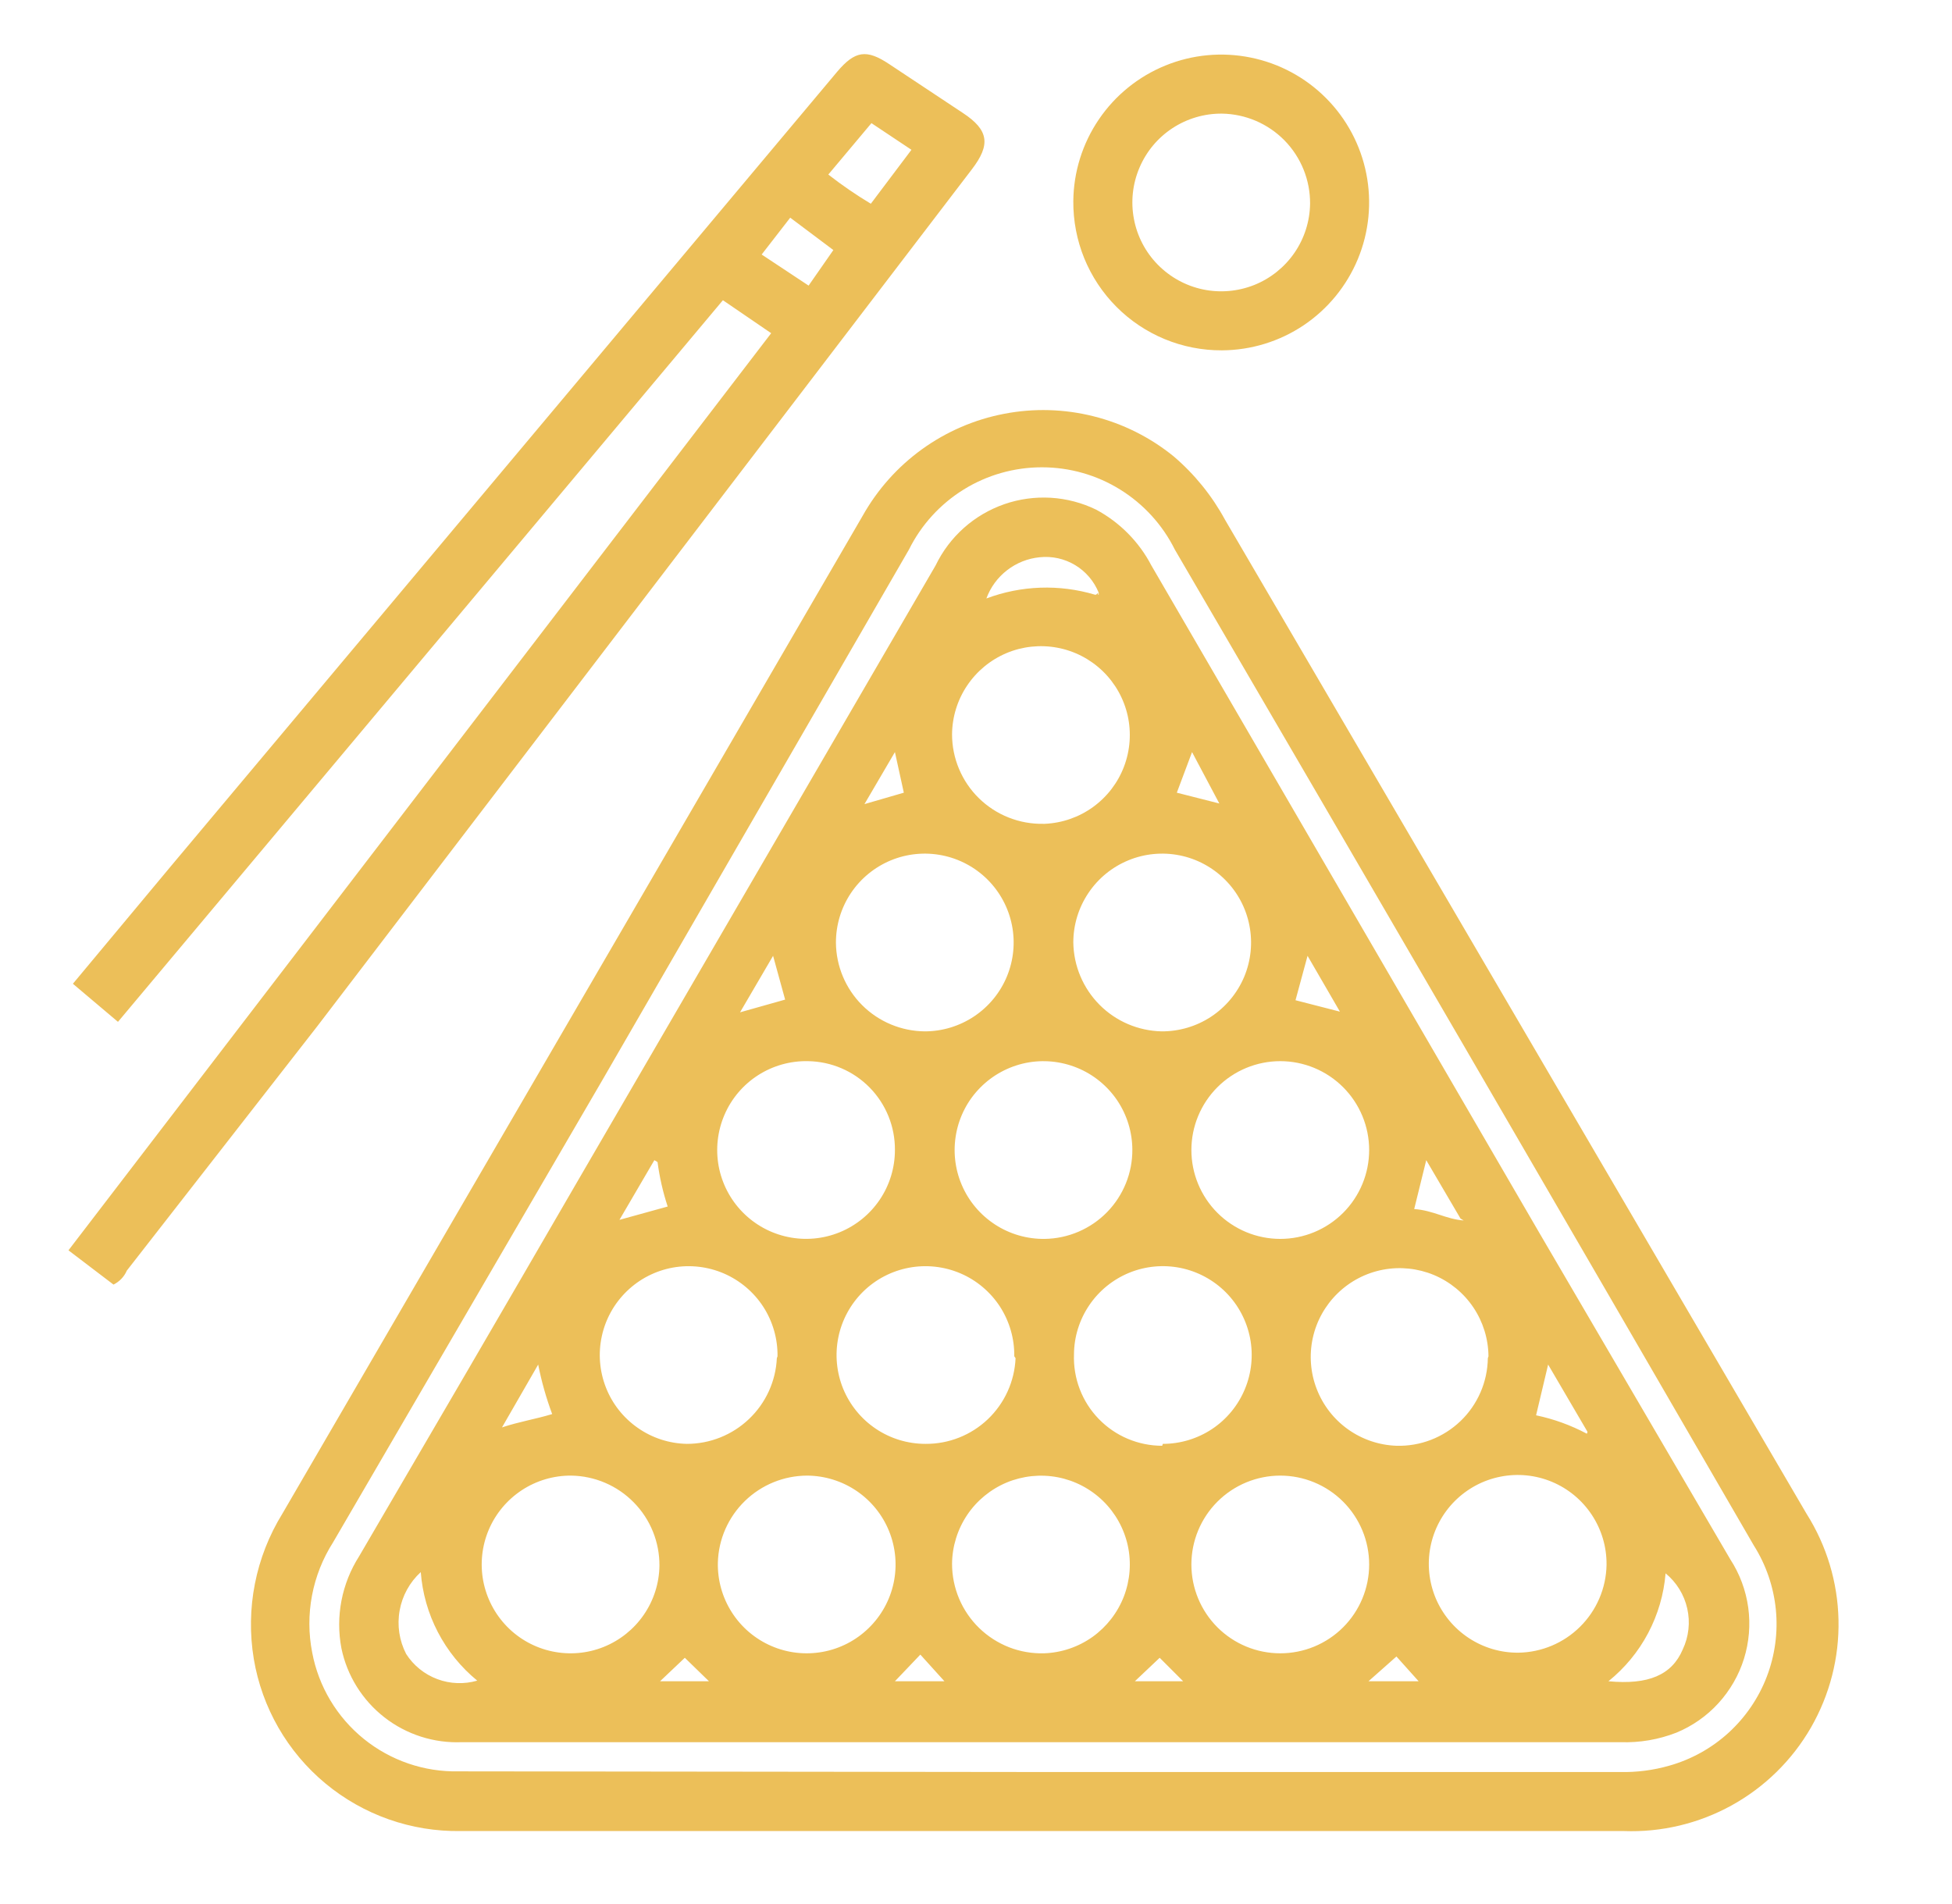 <svg width="41" height="40" viewBox="0 0 41 40" fill="none" xmlns="http://www.w3.org/2000/svg">
<g clip-path="url(#clip0_1077_46)">
<g clip-path="url(#clip1_1077_46)">
<path d="M21.891 38.467H9.678C8.64 38.484 7.632 38.129 6.834 37.466C6.036 36.803 5.503 35.876 5.331 34.853C5.155 33.797 5.368 32.712 5.931 31.8L13.011 19.627L18.117 10.84C18.427 10.287 18.853 9.808 19.367 9.437C19.881 9.066 20.47 8.812 21.092 8.693C21.715 8.573 22.356 8.591 22.971 8.746C23.585 8.9 24.159 9.187 24.651 9.587C25.09 9.961 25.456 10.413 25.731 10.92L37.944 31.8C38.367 32.469 38.6 33.242 38.616 34.033C38.633 34.825 38.432 35.606 38.037 36.293C37.642 36.979 37.066 37.544 36.373 37.927C35.68 38.31 34.896 38.497 34.104 38.467H21.891ZM21.891 37.227H34.024C34.376 37.235 34.726 37.19 35.064 37.093C35.527 36.962 35.953 36.725 36.308 36.401C36.663 36.076 36.938 35.673 37.11 35.224C37.282 34.775 37.347 34.292 37.3 33.813C37.252 33.335 37.094 32.873 36.837 32.467C32.802 25.498 28.749 18.524 24.677 11.547C24.419 11.027 24.02 10.59 23.527 10.284C23.034 9.978 22.465 9.817 21.884 9.817C21.304 9.817 20.735 9.978 20.241 10.284C19.748 10.59 19.349 11.027 19.091 11.547L12.651 22.693C10.766 25.929 8.882 29.164 6.997 32.4C6.558 33.088 6.4 33.919 6.558 34.72C6.693 35.433 7.077 36.074 7.641 36.531C8.205 36.987 8.912 37.229 9.637 37.213L21.891 37.227ZM2.478 21.467L1.531 20.667L3.598 18.187L17.584 1.507C17.957 1.067 18.198 1.027 18.677 1.347L20.224 2.373C20.771 2.733 20.811 3.04 20.411 3.56L6.664 21.56L2.664 26.693C2.609 26.821 2.509 26.925 2.384 26.987L1.438 26.267L16.198 7L15.184 6.307L2.478 21.467ZM18.304 2.587L17.398 3.667C17.683 3.889 17.981 4.094 18.291 4.28L19.144 3.147L18.304 2.587ZM17.504 5.253L16.598 4.573L15.998 5.347L16.984 6L17.504 5.253ZM22.544 4.227C22.549 3.614 22.736 3.016 23.08 2.509C23.424 2.002 23.91 1.608 24.477 1.377C25.045 1.145 25.668 1.087 26.268 1.209C26.869 1.33 27.42 1.627 27.852 2.061C28.285 2.495 28.579 3.048 28.698 3.649C28.817 4.25 28.756 4.873 28.522 5.439C28.288 6.005 27.892 6.49 27.384 6.832C26.875 7.174 26.277 7.357 25.664 7.36C25.253 7.362 24.845 7.282 24.465 7.125C24.085 6.968 23.739 6.737 23.449 6.445C23.159 6.154 22.93 5.808 22.774 5.427C22.619 5.046 22.541 4.638 22.544 4.227ZM25.664 2.387C25.296 2.384 24.934 2.491 24.626 2.693C24.318 2.895 24.077 3.184 23.933 3.524C23.789 3.863 23.748 4.237 23.817 4.6C23.885 4.962 24.059 5.296 24.317 5.559C24.575 5.822 24.905 6.004 25.266 6.08C25.626 6.156 26.002 6.123 26.344 5.987C26.686 5.85 26.98 5.615 27.189 5.311C27.398 5.007 27.512 4.649 27.517 4.28C27.521 3.784 27.328 3.306 26.981 2.951C26.634 2.597 26.16 2.394 25.664 2.387ZM21.878 36.6H9.704C9.116 36.625 8.539 36.44 8.075 36.079C7.611 35.717 7.29 35.203 7.171 34.627C7.044 33.958 7.178 33.267 7.544 32.693C9.073 30.08 10.598 27.462 12.117 24.84L19.651 11.88C19.795 11.581 19.996 11.313 20.244 11.092C20.491 10.871 20.78 10.702 21.094 10.592C21.407 10.483 21.739 10.438 22.07 10.457C22.402 10.477 22.726 10.562 23.024 10.707C23.519 10.973 23.924 11.382 24.184 11.88L32.344 25.92L36.344 32.76C36.542 33.065 36.67 33.41 36.72 33.771C36.769 34.131 36.739 34.498 36.631 34.846C36.523 35.193 36.339 35.512 36.094 35.781C35.849 36.05 35.547 36.261 35.211 36.4C34.837 36.546 34.438 36.614 34.038 36.6H21.878ZM22.997 12.493H23.078V12.453C22.98 12.211 22.807 12.007 22.583 11.872C22.359 11.737 22.097 11.679 21.837 11.707C21.588 11.731 21.351 11.826 21.153 11.979C20.955 12.132 20.804 12.338 20.718 12.573C21.448 12.298 22.249 12.27 22.997 12.493ZM16.331 28.493C16.336 28.125 16.232 27.763 16.032 27.453C15.832 27.144 15.544 26.901 15.206 26.754C14.868 26.608 14.494 26.565 14.131 26.63C13.768 26.696 13.433 26.868 13.168 27.124C12.903 27.38 12.719 27.709 12.641 28.069C12.562 28.429 12.592 28.804 12.726 29.147C12.86 29.491 13.093 29.786 13.396 29.997C13.698 30.209 14.056 30.325 14.424 30.333C14.911 30.334 15.379 30.147 15.731 29.812C16.084 29.477 16.294 29.019 16.317 28.533L16.331 28.493ZM21.304 28.493C21.309 28.123 21.204 27.76 21.003 27.449C20.801 27.139 20.511 26.895 20.171 26.75C19.83 26.605 19.454 26.564 19.09 26.633C18.726 26.702 18.391 26.877 18.127 27.137C17.864 27.397 17.683 27.73 17.609 28.093C17.535 28.455 17.57 28.832 17.71 29.175C17.851 29.517 18.09 29.811 18.398 30.017C18.705 30.223 19.067 30.333 19.438 30.333C19.925 30.337 20.395 30.152 20.748 29.816C21.101 29.48 21.31 29.02 21.331 28.533L21.304 28.493ZM24.424 30.333C24.793 30.333 25.153 30.224 25.46 30.02C25.767 29.815 26.006 29.524 26.147 29.184C26.289 28.844 26.327 28.469 26.256 28.107C26.185 27.746 26.009 27.413 25.749 27.151C25.489 26.89 25.158 26.711 24.796 26.637C24.435 26.564 24.06 26.599 23.719 26.738C23.378 26.878 23.085 27.115 22.879 27.42C22.672 27.725 22.56 28.085 22.558 28.453C22.549 28.702 22.59 28.951 22.679 29.183C22.768 29.416 22.903 29.628 23.076 29.807C23.249 29.986 23.456 30.129 23.686 30.226C23.915 30.323 24.162 30.373 24.411 30.373L24.424 30.333ZM31.264 28.493C31.261 28.128 31.151 27.771 30.947 27.467C30.743 27.163 30.455 26.927 30.117 26.785C29.78 26.645 29.408 26.606 29.049 26.674C28.69 26.742 28.358 26.915 28.096 27.17C27.834 27.425 27.652 27.751 27.574 28.108C27.496 28.465 27.524 28.838 27.656 29.179C27.787 29.52 28.016 29.816 28.314 30.028C28.612 30.24 28.965 30.36 29.331 30.373C29.578 30.38 29.825 30.338 30.055 30.249C30.286 30.16 30.497 30.026 30.676 29.855C30.855 29.684 30.997 29.479 31.096 29.252C31.195 29.025 31.247 28.781 31.251 28.533L31.264 28.493ZM11.998 31C11.629 30.997 11.268 31.104 10.96 31.306C10.652 31.509 10.41 31.798 10.266 32.137C10.122 32.476 10.082 32.851 10.15 33.213C10.219 33.575 10.393 33.909 10.65 34.172C10.908 34.436 11.238 34.617 11.599 34.693C11.96 34.769 12.335 34.737 12.677 34.6C13.019 34.463 13.313 34.228 13.522 33.924C13.731 33.621 13.846 33.262 13.851 32.893C13.854 32.397 13.662 31.919 13.314 31.565C12.967 31.21 12.494 31.007 11.998 31ZM21.944 17.307C22.309 17.291 22.661 17.169 22.957 16.955C23.253 16.741 23.48 16.445 23.609 16.104C23.739 15.762 23.765 15.39 23.686 15.034C23.606 14.678 23.424 14.353 23.161 14.099C22.898 13.845 22.567 13.674 22.208 13.607C21.849 13.54 21.478 13.579 21.142 13.72C20.805 13.862 20.517 14.099 20.314 14.402C20.11 14.705 20 15.062 19.997 15.427C19.997 15.677 20.047 15.925 20.144 16.155C20.241 16.386 20.383 16.595 20.562 16.77C20.741 16.945 20.953 17.083 21.186 17.175C21.419 17.267 21.667 17.312 21.918 17.307H21.944ZM15.078 32.827C15.07 33.197 15.172 33.561 15.372 33.873C15.571 34.185 15.859 34.43 16.199 34.578C16.538 34.726 16.914 34.769 17.278 34.703C17.643 34.637 17.979 34.463 18.244 34.205C18.51 33.947 18.693 33.616 18.77 33.254C18.847 32.892 18.814 32.515 18.676 32.171C18.538 31.827 18.301 31.533 17.995 31.324C17.689 31.116 17.328 31.003 16.957 31C16.468 31 15.998 31.191 15.647 31.532C15.296 31.873 15.091 32.337 15.078 32.827ZM21.931 34.733C22.296 34.72 22.65 34.6 22.948 34.388C23.245 34.175 23.474 33.88 23.606 33.539C23.737 33.198 23.766 32.825 23.688 32.468C23.609 32.111 23.428 31.785 23.166 31.53C22.903 31.275 22.572 31.102 22.213 31.034C21.853 30.966 21.482 31.005 21.144 31.145C20.807 31.287 20.518 31.523 20.314 31.827C20.111 32.131 20 32.488 19.997 32.853C19.997 33.105 20.048 33.354 20.145 33.585C20.243 33.817 20.387 34.027 20.567 34.202C20.747 34.377 20.961 34.514 21.195 34.606C21.429 34.697 21.68 34.74 21.931 34.733ZM19.424 21.667C19.793 21.667 20.154 21.557 20.461 21.352C20.768 21.147 21.008 20.855 21.149 20.514C21.29 20.173 21.327 19.798 21.255 19.436C21.183 19.074 21.005 18.741 20.744 18.48C20.483 18.219 20.15 18.041 19.788 17.969C19.426 17.897 19.051 17.934 18.71 18.075C18.369 18.217 18.077 18.456 17.872 18.763C17.667 19.07 17.558 19.431 17.558 19.8C17.561 20.294 17.759 20.767 18.108 21.116C18.457 21.465 18.93 21.663 19.424 21.667ZM24.398 21.667C24.767 21.669 25.13 21.562 25.438 21.359C25.747 21.155 25.988 20.864 26.132 20.524C26.275 20.183 26.314 19.807 26.243 19.444C26.173 19.081 25.996 18.747 25.735 18.485C25.475 18.223 25.142 18.043 24.78 17.97C24.418 17.897 24.041 17.933 23.7 18.074C23.358 18.215 23.065 18.454 22.86 18.762C22.654 19.069 22.544 19.43 22.544 19.8C22.551 20.291 22.748 20.759 23.094 21.108C23.439 21.456 23.907 21.656 24.398 21.667ZM25.024 32.867C25.024 33.362 25.221 33.837 25.571 34.187C25.921 34.537 26.396 34.733 26.891 34.733C27.386 34.733 27.861 34.537 28.211 34.187C28.561 33.837 28.758 33.362 28.758 32.867C28.758 32.372 28.561 31.897 28.211 31.547C27.861 31.197 27.386 31 26.891 31C26.396 31 25.921 31.197 25.571 31.547C25.221 31.897 25.024 32.372 25.024 32.867ZM33.744 32.867C33.747 32.496 33.639 32.134 33.435 31.825C33.231 31.516 32.94 31.274 32.598 31.131C32.256 30.988 31.88 30.95 31.517 31.022C31.153 31.093 30.82 31.272 30.558 31.533C30.296 31.795 30.118 32.129 30.046 32.492C29.974 32.856 30.013 33.232 30.155 33.574C30.299 33.916 30.54 34.207 30.849 34.411C31.158 34.615 31.52 34.723 31.891 34.72C32.378 34.713 32.843 34.518 33.189 34.174C33.535 33.831 33.734 33.367 33.744 32.88V32.867ZM18.797 24.16C18.801 23.671 18.611 23.2 18.269 22.85C17.927 22.5 17.46 22.3 16.971 22.293C16.6 22.285 16.235 22.388 15.923 22.588C15.611 22.788 15.365 23.077 15.218 23.418C15.071 23.758 15.028 24.134 15.095 24.499C15.163 24.864 15.337 25.2 15.597 25.465C15.856 25.73 16.189 25.912 16.552 25.987C16.915 26.063 17.292 26.028 17.636 25.888C17.979 25.748 18.273 25.509 18.48 25.201C18.687 24.893 18.797 24.531 18.797 24.16ZM23.784 24.16C23.784 23.79 23.674 23.428 23.468 23.12C23.261 22.813 22.968 22.573 22.625 22.433C22.283 22.293 21.906 22.257 21.543 22.331C21.181 22.406 20.848 22.586 20.588 22.85C20.328 23.113 20.152 23.449 20.084 23.812C20.015 24.176 20.055 24.552 20.201 24.893C20.346 25.234 20.59 25.523 20.9 25.725C21.21 25.927 21.574 26.032 21.944 26.027C22.437 26.02 22.907 25.818 23.252 25.466C23.596 25.114 23.788 24.64 23.784 24.147V24.16ZM28.758 24.16C28.758 23.665 28.561 23.19 28.211 22.84C27.861 22.49 27.386 22.293 26.891 22.293C26.396 22.293 25.921 22.49 25.571 22.84C25.221 23.19 25.024 23.665 25.024 24.16C25.024 24.655 25.221 25.13 25.571 25.48C25.921 25.83 26.396 26.027 26.891 26.027C27.386 26.027 27.861 25.83 28.211 25.48C28.561 25.13 28.758 24.655 28.758 24.16ZM8.838 33.027C8.605 33.24 8.449 33.524 8.394 33.835C8.338 34.146 8.386 34.466 8.531 34.747C8.686 34.989 8.915 35.174 9.185 35.275C9.454 35.376 9.748 35.387 10.024 35.307C9.682 35.027 9.401 34.68 9.197 34.288C8.993 33.896 8.871 33.467 8.838 33.027ZM33.784 35.32C34.624 35.4 35.117 35.187 35.344 34.653C35.471 34.385 35.505 34.081 35.439 33.791C35.374 33.502 35.214 33.242 34.984 33.053C34.948 33.493 34.823 33.92 34.617 34.31C34.411 34.7 34.127 35.043 33.784 35.32ZM10.544 29.987C10.904 29.867 11.251 29.813 11.598 29.707C11.472 29.369 11.374 29.021 11.304 28.667L10.544 29.987ZM33.344 30.08L32.517 28.667L32.264 29.733C32.636 29.811 32.995 29.941 33.331 30.12L33.344 30.08ZM30.677 25.6L29.957 24.373L29.704 25.4C30.104 25.427 30.371 25.613 30.744 25.64L30.677 25.6ZM13.744 24.373L13.011 25.627L14.024 25.347C13.924 25.043 13.853 24.73 13.811 24.413L13.744 24.373ZM16.238 20.08L15.544 21.267L16.491 21L16.238 20.08ZM27.211 21.013L28.144 21.253L27.464 20.08L27.211 21.013ZM18.984 16.653L18.797 15.8L18.157 16.893L18.984 16.653ZM24.718 16.653L25.611 16.88L25.038 15.8L24.718 16.653ZM13.864 35.32H14.891L14.384 34.827L13.864 35.32ZM19.837 35.32L19.331 34.76L18.797 35.32H19.837ZM24.851 35.32L24.358 34.827L23.837 35.32H24.851ZM28.744 35.32H29.797L29.331 34.8L28.744 35.32Z" fill="#ECBF59"/>
<path d="M23.064 12.453V12.533H22.984L23.064 12.453Z" fill="#ECBF59"/>
</g>
</g>
<defs>
<clipPath id="clip0_1077_46">
<rect width="40" height="40" fill="white" transform="translate(0.5)"/>
</clipPath>
<clipPath id="clip1_1077_46">
<rect width="40" height="40" fill="white" transform="translate(0.5)"/>
</clipPath>
</defs>
</svg>
